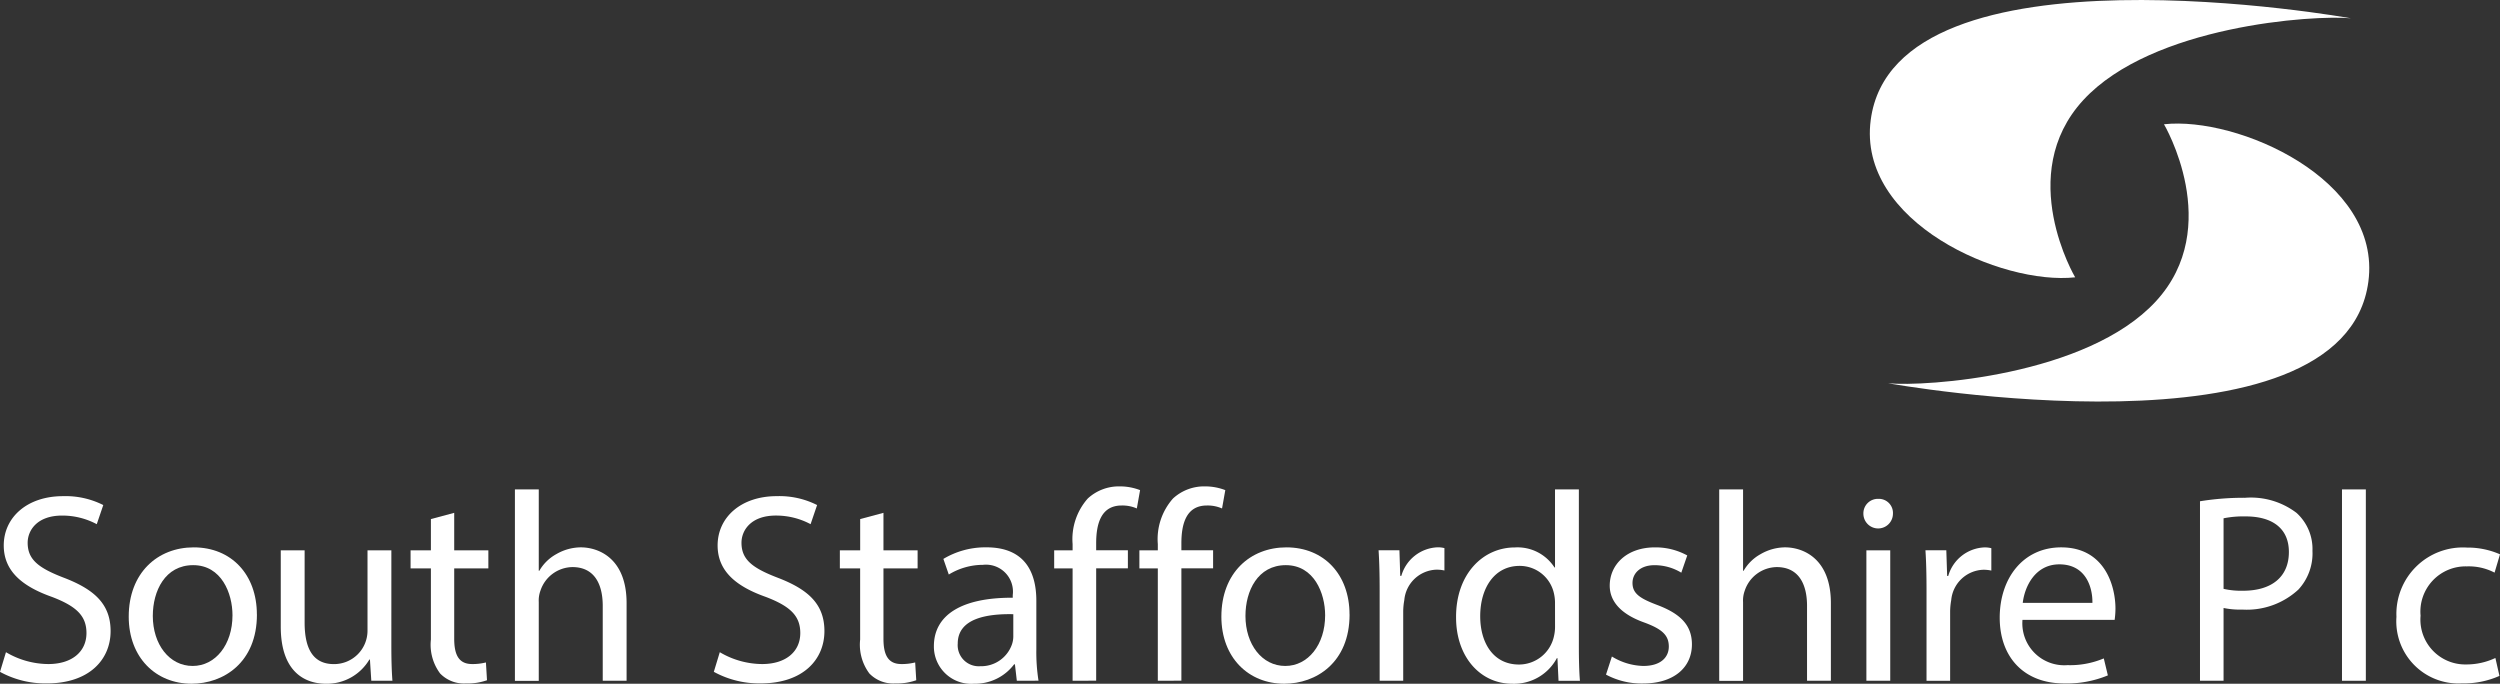 <svg xmlns="http://www.w3.org/2000/svg" xmlns:xlink="http://www.w3.org/1999/xlink" width="200" height="54.698" viewBox="0 0 200 54.698"><rect x="0" y="0" width="200" height="54.698" fill="#333333" stroke="none"/><defs><clipPath id="a"><rect width="200" height="54.698" fill="none"/></clipPath></defs><g clip-path="url(#a)"><path d="M194.785,22.185s-4.851-8.2.647-14.175,18.452-6.831,21.418-6.546c0,0-36.479-6.57-38.42,8.13-1.087,8.2,10.491,13.235,16.354,12.592" transform="translate(-28.772 0)" fill="#fff"/><path d="M202.173,11.912s4.847,8.205-.654,14.17-18.445,6.84-21.414,6.549c0,0,36.475,6.567,38.419-8.129,1.086-8.2-10.489-13.238-16.351-12.591" transform="translate(-29.054 -1.97)" fill="#fff"/><path d="M.477,60.082a6.717,6.717,0,0,0,3.382.949c1.93,0,3.058-1.014,3.058-2.48,0-1.358-.781-2.135-2.754-2.889C1.778,54.821.3,53.593.3,51.544.3,49.28,2.191,47.6,5.031,47.6a6.686,6.686,0,0,1,3.231.711l-.521,1.531a5.838,5.838,0,0,0-2.775-.689c-2,0-2.753,1.184-2.753,2.176,0,1.358.888,2.026,2.905,2.8,2.472.949,3.73,2.134,3.73,4.269,0,2.242-1.67,4.183-5.118,4.183A7.582,7.582,0,0,1,0,61.656Z" transform="translate(0 -7.907)" fill="#fff"/><path d="M22.535,57.881c0,3.859-2.689,5.54-5.226,5.54-2.84,0-5.03-2.07-5.03-5.369,0-3.492,2.3-5.54,5.2-5.54,3.014,0,5.052,2.177,5.052,5.369m-8.326.108c0,2.285,1.323,4.01,3.188,4.01,1.822,0,3.187-1.7,3.187-4.054,0-1.768-.889-4.01-3.143-4.01s-3.231,2.071-3.231,4.054" transform="translate(-1.981 -8.723)" fill="#fff"/><path d="M35.628,60.385c0,1.078.022,2.026.086,2.846H34.024l-.109-1.7h-.043a3.953,3.953,0,0,1-3.47,1.94c-1.648,0-3.621-.906-3.621-4.571V52.8H28.69v5.778c0,1.983.606,3.321,2.342,3.321a2.673,2.673,0,0,0,2.689-2.7V52.8h1.908Z" transform="translate(-4.32 -8.771)" fill="#fff"/><path d="M42.655,49.2v3h2.732v1.445H42.655v5.627c0,1.293.369,2.026,1.431,2.026a4.289,4.289,0,0,0,1.106-.129l.086,1.423a4.688,4.688,0,0,1-1.691.259,2.648,2.648,0,0,1-2.06-.8,3.844,3.844,0,0,1-.737-2.716V53.644H39.164V52.2H40.79V49.7Z" transform="translate(-6.318 -8.174)" fill="#fff"/><path d="M49.116,46.953h1.908v6.511h.044a3.535,3.535,0,0,1,1.366-1.337,3.951,3.951,0,0,1,1.952-.539c1.409,0,3.664.862,3.664,4.463v6.209H56.142V56.267c0-1.682-.629-3.1-2.429-3.1a2.74,2.74,0,0,0-2.559,1.9,2.284,2.284,0,0,0-.13.9v6.3H49.116Z" transform="translate(-7.923 -7.8)" fill="#fff"/><path d="M68.567,60.082a6.717,6.717,0,0,0,3.382.949c1.93,0,3.058-1.014,3.058-2.48,0-1.358-.781-2.135-2.754-2.889-2.385-.841-3.86-2.069-3.86-4.118,0-2.264,1.887-3.945,4.728-3.945a6.686,6.686,0,0,1,3.231.711l-.521,1.531a5.838,5.838,0,0,0-2.775-.689c-2,0-2.753,1.184-2.753,2.176,0,1.358.888,2.026,2.905,2.8,2.472.949,3.73,2.134,3.73,4.269,0,2.242-1.67,4.183-5.118,4.183a7.582,7.582,0,0,1-3.73-.927Z" transform="translate(-10.984 -7.907)" fill="#fff"/><path d="M83.6,49.2v3h2.732v1.445H83.6v5.627c0,1.293.368,2.026,1.431,2.026a4.289,4.289,0,0,0,1.106-.129l.086,1.423a4.688,4.688,0,0,1-1.691.259,2.648,2.648,0,0,1-2.06-.8,3.848,3.848,0,0,1-.737-2.716V53.644H80.111V52.2h1.626V49.7Z" transform="translate(-12.923 -8.174)" fill="#fff"/><path d="M95.716,63.184l-.152-1.315H95.5a3.916,3.916,0,0,1-3.21,1.553,2.982,2.982,0,0,1-3.209-3c0-2.522,2.255-3.9,6.309-3.881v-.215a2.157,2.157,0,0,0-2.385-2.416,5.262,5.262,0,0,0-2.732.776l-.433-1.25a6.54,6.54,0,0,1,3.447-.926c3.21,0,3.99,2.176,3.99,4.268v3.9a14.616,14.616,0,0,0,.174,2.5Zm-.282-5.325c-2.082-.043-4.445.324-4.445,2.35a1.684,1.684,0,0,0,1.8,1.811,2.61,2.61,0,0,0,2.537-1.746,1.989,1.989,0,0,0,.108-.6Z" transform="translate(-14.37 -8.723)" fill="#fff"/><path d="M102.029,62.213v-8.99h-1.474V51.778h1.474v-.5a4.9,4.9,0,0,1,1.214-3.644,3.664,3.664,0,0,1,2.559-.97,4.45,4.45,0,0,1,1.626.3l-.261,1.466a2.864,2.864,0,0,0-1.214-.237c-1.625,0-2.038,1.423-2.038,3.019v.56h2.537v1.445h-2.537v8.99Z" transform="translate(-16.221 -7.753)" fill="#fff"/><path d="M110.157,62.213v-8.99h-1.474V51.778h1.474v-.5a4.9,4.9,0,0,1,1.214-3.644,3.664,3.664,0,0,1,2.559-.97,4.45,4.45,0,0,1,1.626.3l-.261,1.466a2.864,2.864,0,0,0-1.214-.237c-1.625,0-2.038,1.423-2.038,3.019v.56h2.537v1.445h-2.537v8.99Z" transform="translate(-17.532 -7.753)" fill="#fff"/><path d="M126.76,57.881c0,3.859-2.689,5.54-5.226,5.54-2.84,0-5.03-2.07-5.03-5.369,0-3.492,2.3-5.54,5.2-5.54,3.014,0,5.052,2.177,5.052,5.369m-8.326.108c0,2.285,1.323,4.01,3.188,4.01,1.821,0,3.187-1.7,3.187-4.054,0-1.768-.889-4.01-3.143-4.01s-3.231,2.071-3.231,4.054" transform="translate(-18.794 -8.723)" fill="#fff"/><path d="M131.585,56c0-1.229-.022-2.286-.086-3.256h1.668l.065,2.049h.088a3.142,3.142,0,0,1,2.905-2.285,2.067,2.067,0,0,1,.542.064v1.79a2.865,2.865,0,0,0-.65-.065,2.67,2.67,0,0,0-2.56,2.437,5.278,5.278,0,0,0-.087.883v5.563h-1.885Z" transform="translate(-21.213 -8.723)" fill="#fff"/><path d="M148.714,46.953V59.565c0,.928.022,1.984.086,2.7h-1.713L147,60.449h-.044A3.886,3.886,0,0,1,143.38,62.5c-2.537,0-4.489-2.135-4.489-5.3-.022-3.471,2.147-5.605,4.706-5.605a3.514,3.514,0,0,1,3.166,1.6h.043V46.953Zm-1.908,9.119a3.35,3.35,0,0,0-.086-.8,2.8,2.8,0,0,0-2.754-2.2c-1.973,0-3.144,1.724-3.144,4.032,0,2.112,1.041,3.858,3.1,3.858a2.865,2.865,0,0,0,2.8-2.263,3.307,3.307,0,0,0,.086-.82Z" transform="translate(-22.405 -7.8)" fill="#fff"/><path d="M153.664,61.244a5.015,5.015,0,0,0,2.515.755c1.388,0,2.038-.69,2.038-1.552,0-.906-.542-1.4-1.952-1.919-1.886-.669-2.775-1.7-2.775-2.954,0-1.682,1.365-3.061,3.621-3.061a5.26,5.26,0,0,1,2.581.646l-.476,1.379a4.105,4.105,0,0,0-2.147-.6c-1.128,0-1.757.647-1.757,1.423,0,.862.629,1.251,2,1.768,1.822.69,2.754,1.6,2.754,3.147,0,1.833-1.432,3.127-3.925,3.127a6.013,6.013,0,0,1-2.949-.711Z" transform="translate(-24.712 -8.723)" fill="#fff"/><path d="M163.992,46.953H165.9v6.511h.044a3.535,3.535,0,0,1,1.366-1.337,3.952,3.952,0,0,1,1.952-.539c1.41,0,3.664.862,3.664,4.463v6.209h-1.908V56.267c0-1.682-.629-3.1-2.429-3.1a2.741,2.741,0,0,0-2.559,1.9,2.284,2.284,0,0,0-.13.9v6.3h-1.908Z" transform="translate(-26.455 -7.8)" fill="#fff"/><path d="M180.108,49.044a1.182,1.182,0,0,1-2.364,0,1.159,1.159,0,0,1,1.193-1.186,1.129,1.129,0,0,1,1.172,1.186m-2.125,2.932h1.908V62.411h-1.908Z" transform="translate(-28.673 -7.95)" fill="#fff"/><path d="M183.75,56c0-1.229-.022-2.286-.086-3.256h1.669L185.4,54.8h.087a3.144,3.144,0,0,1,2.905-2.285,2.073,2.073,0,0,1,.543.064v1.79a2.878,2.878,0,0,0-.651-.065,2.67,2.67,0,0,0-2.559,2.437,5.279,5.279,0,0,0-.086.883v5.563H183.75Z" transform="translate(-29.628 -8.723)" fill="#fff"/><path d="M192.568,58.312a3.353,3.353,0,0,0,3.6,3.622,6.928,6.928,0,0,0,2.905-.539l.326,1.358a8.562,8.562,0,0,1-3.491.646c-3.231,0-5.161-2.112-5.161-5.26s1.865-5.627,4.922-5.627c3.426,0,4.338,3,4.338,4.915a7.092,7.092,0,0,1-.065.885Zm5.595-1.358c.022-1.207-.5-3.083-2.645-3.083-1.93,0-2.775,1.768-2.928,3.083Z" transform="translate(-30.77 -8.723)" fill="#fff"/><path d="M209.851,48.034a22.089,22.089,0,0,1,3.621-.279,6.027,6.027,0,0,1,4.1,1.207A3.893,3.893,0,0,1,218.849,52a4.264,4.264,0,0,1-1.127,3.1,6.077,6.077,0,0,1-4.467,1.6,6.544,6.544,0,0,1-1.518-.129v5.821h-1.886Zm1.886,7.007a6.371,6.371,0,0,0,1.561.151c2.277,0,3.665-1.1,3.665-3.1,0-1.919-1.366-2.846-3.448-2.846a7.985,7.985,0,0,0-1.778.151Z" transform="translate(-33.852 -7.933)" fill="#fff"/><rect width="1.908" height="15.308" transform="translate(187.359 39.153)" fill="#fff"/><path d="M236.832,62.8a7.063,7.063,0,0,1-3.014.6,4.972,4.972,0,0,1-5.226-5.325,5.318,5.318,0,0,1,5.638-5.541,6.414,6.414,0,0,1,2.646.539l-.434,1.466a4.449,4.449,0,0,0-2.212-.5,3.619,3.619,0,0,0-3.708,3.945,3.587,3.587,0,0,0,3.643,3.9,5.435,5.435,0,0,0,2.342-.518Z" transform="translate(-36.876 -8.728)" fill="#fff"/></g></svg>